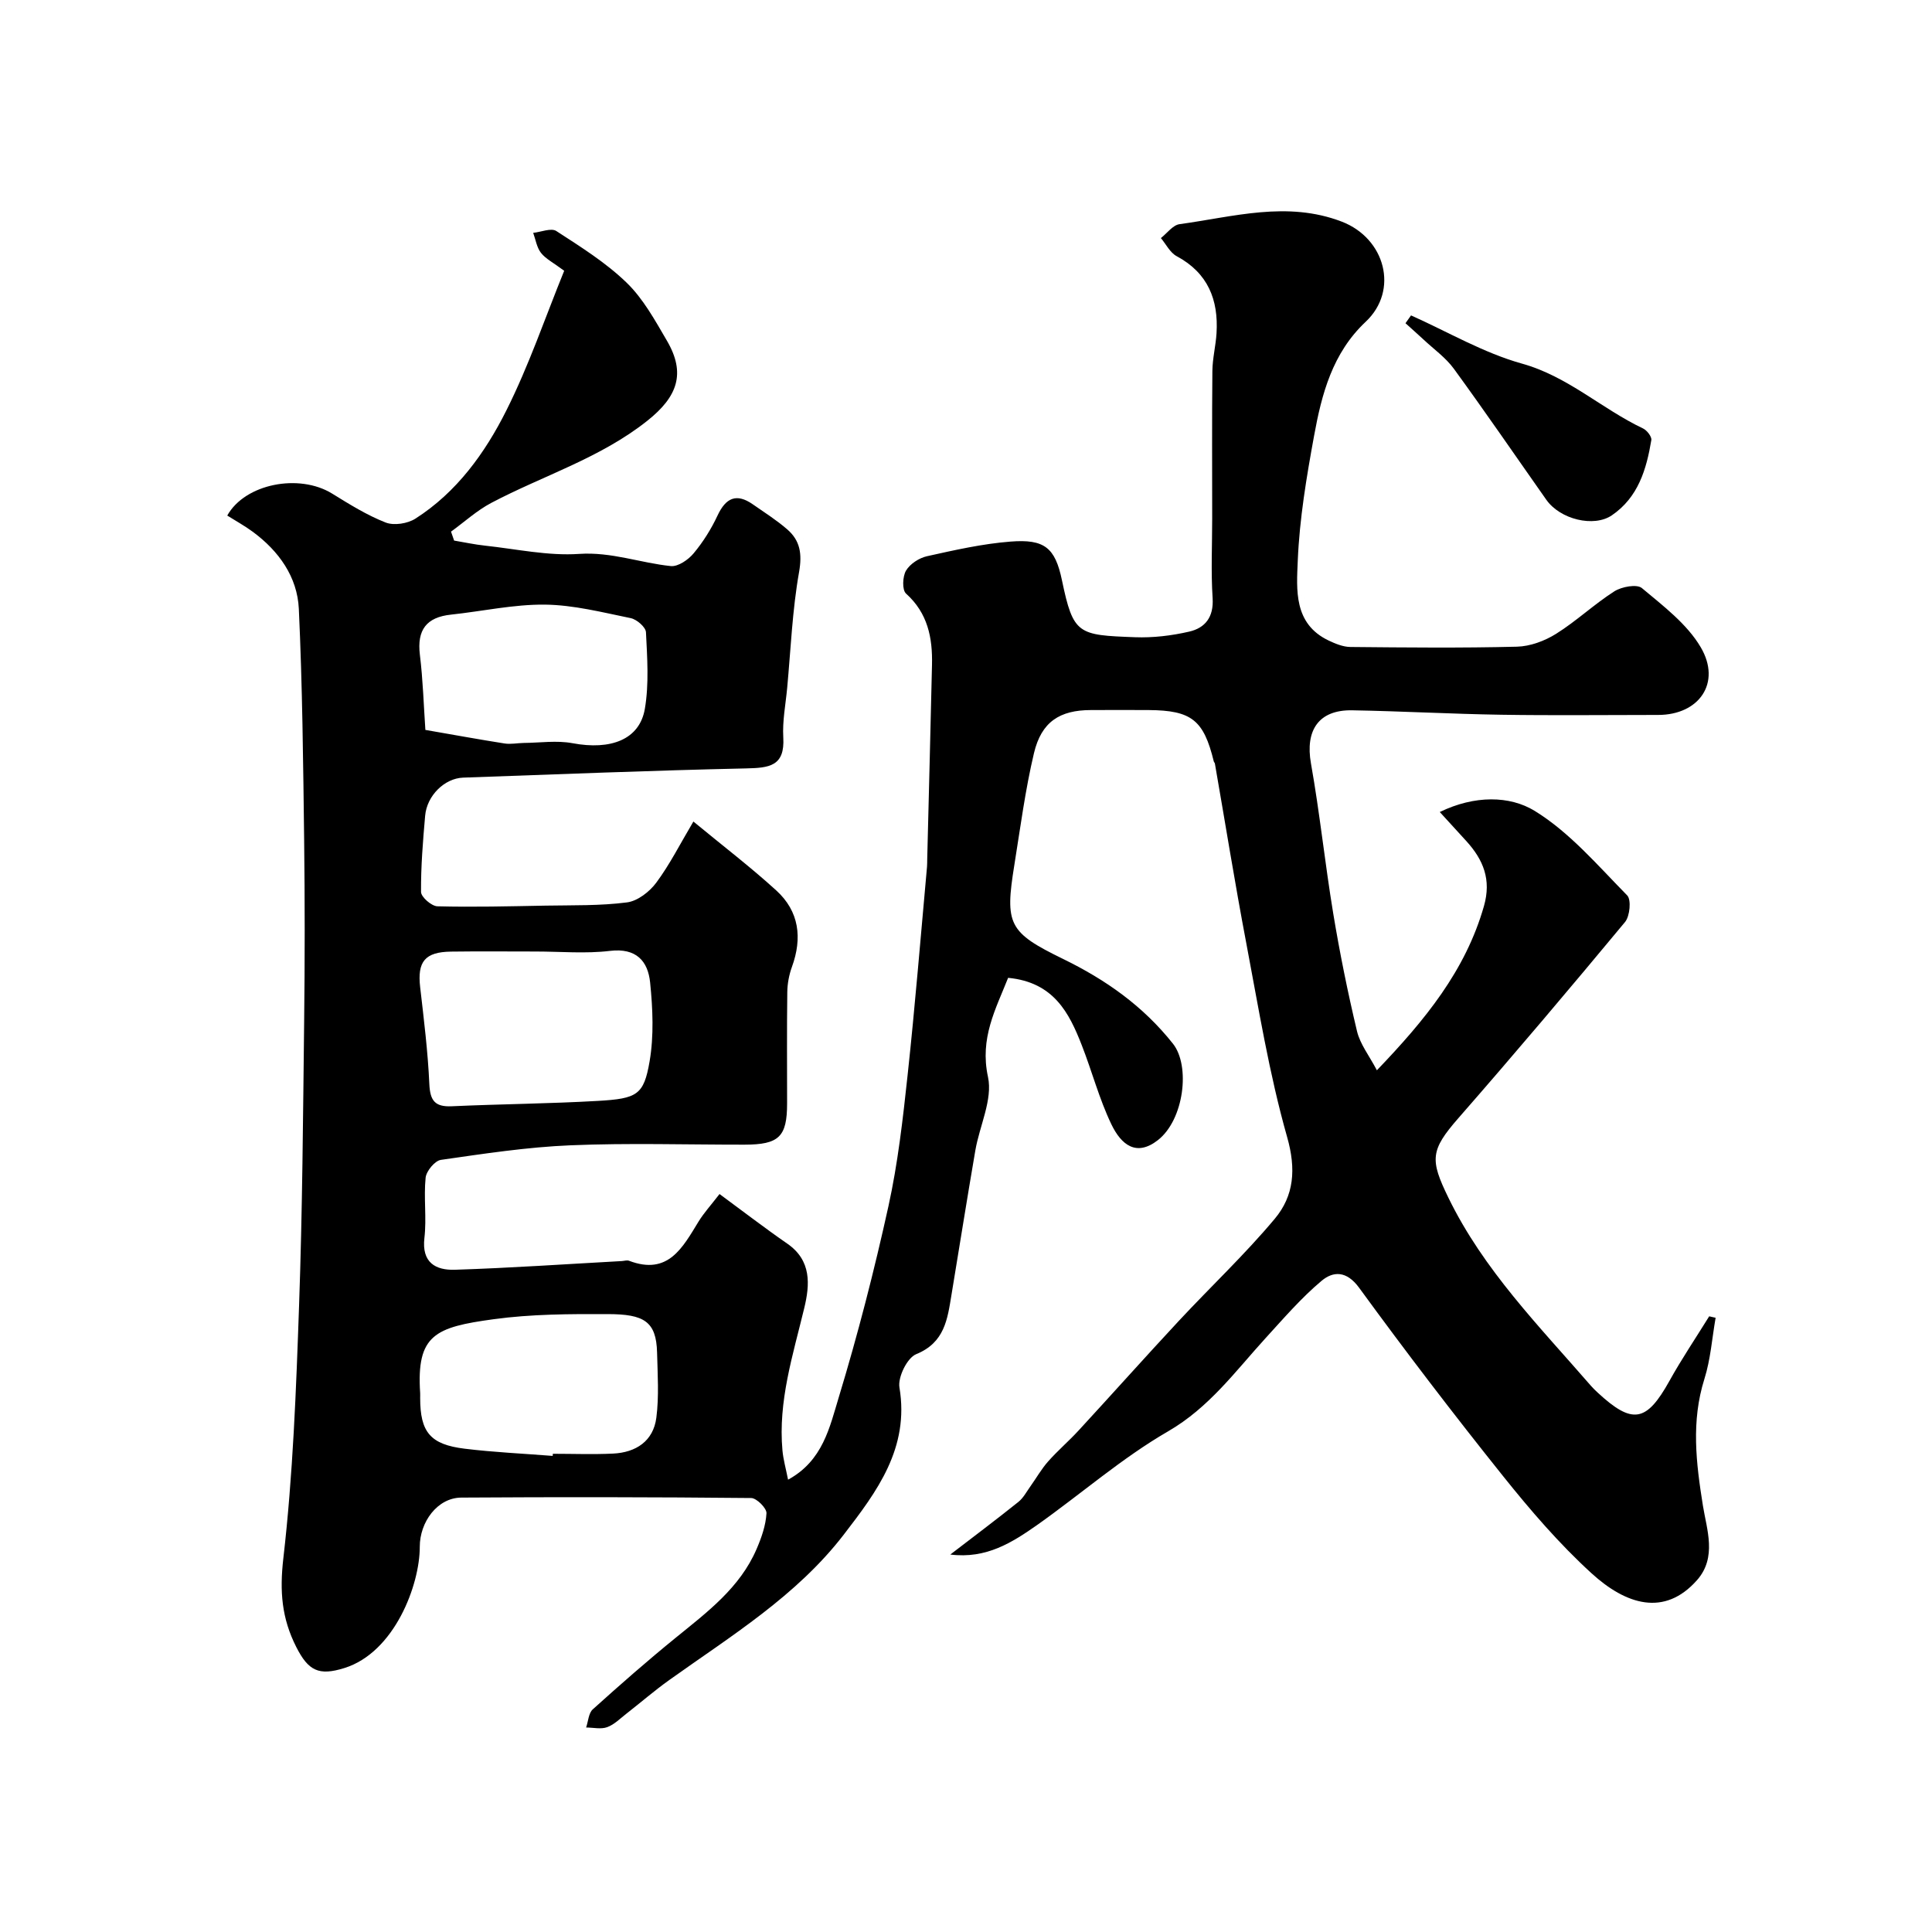 <svg enable-background="new 0 0 400 400" viewBox="0 0 400 400" xmlns="http://www.w3.org/2000/svg"><path d="m196.75 321.85c4.71-3.62 9.46-7.18 14.09-10.89 1.04-.83 1.71-2.14 2.51-3.25 1.22-1.71 2.27-3.57 3.65-5.13 1.98-2.24 4.28-4.2 6.31-6.41 6.94-7.53 13.76-15.18 20.73-22.67 6.6-7.09 13.69-13.76 19.89-21.17 3.99-4.77 4.45-10.27 2.55-16.94-3.72-13.11-5.9-26.68-8.45-40.11-2.35-12.37-4.34-24.8-6.5-37.2-.03-.16-.19-.28-.23-.44-2.09-8.56-4.59-10.56-13.45-10.63-4-.03-8-.01-12 0-6.44.01-10.24 2.43-11.78 8.93-1.8 7.59-2.81 15.37-4.05 23.08-2 12.38-1.24 14 10.1 19.53 8.81 4.3 16.52 9.71 22.73 17.54 3.64 4.6 2.29 15.75-3.13 19.97-4.44 3.46-7.57 1-9.64-3.32-2.51-5.24-4-10.96-6.13-16.39-2.58-6.59-5.76-13-15.23-13.9-2.57 6.49-5.91 12.47-4.17 20.51 1.01 4.67-1.74 10.11-2.62 15.24-1.71 9.96-3.29 19.93-4.94 29.9-.83 5.02-1.4 9.87-7.31 12.27-1.86.76-3.82 4.76-3.46 6.89 2.1 12.56-4.67 21.56-11.53 30.47-9.77 12.69-23.32 20.96-36.11 30.09-3.06 2.18-5.91 4.66-8.88 6.97-1.29 1-2.51 2.26-3.99 2.8-1.29.47-2.89.08-4.36.07.44-1.27.5-2.97 1.38-3.76 5.62-5.07 11.32-10.07 17.19-14.84 6.5-5.29 13.26-10.32 16.71-18.32 1.02-2.36 1.92-4.92 2.06-7.44.06-1.04-2.04-3.14-3.17-3.15-20-.2-40-.22-60-.09-4.97.03-8.62 5.07-8.61 10.19.01 7.86-5.22 21.86-15.61 25.1-5.31 1.66-7.46.57-9.96-4.35-3.03-5.98-3.46-11.53-2.68-18.34 2-17.35 2.65-34.89 3.26-52.37.69-19.59.82-39.2 1.05-58.8.15-12.52.15-25.04 0-37.56-.2-15.96-.36-31.93-1.1-47.87-.31-6.62-4.13-11.97-9.52-15.95-1.69-1.25-3.54-2.26-5.3-3.37 3.68-6.6 14.88-8.76 21.71-4.55 3.58 2.21 7.2 4.47 11.08 5.99 1.73.68 4.56.23 6.18-.81 8.54-5.46 14.39-13.57 18.8-22.36 4.7-9.36 8.09-19.37 11.99-28.95-2.29-1.71-3.84-2.47-4.81-3.71-.87-1.12-1.1-2.74-1.61-4.14 1.62-.17 3.72-1.07 4.79-.38 5.05 3.28 10.27 6.54 14.56 10.7 3.44 3.33 5.88 7.8 8.34 12.01 3.96 6.77 2.19 11.6-4.03 16.55-9.76 7.77-21.57 11.35-32.34 17.03-2.99 1.58-5.57 3.95-8.33 5.95.21.62.43 1.23.64 1.85 2.13.36 4.26.82 6.4 1.05 6.5.7 13.06 2.15 19.49 1.71 6.68-.45 12.66 1.87 18.98 2.52 1.5.15 3.62-1.31 4.72-2.64 1.97-2.36 3.65-5.05 4.95-7.83 1.72-3.67 3.91-4.68 7.31-2.31 2.41 1.68 4.91 3.26 7.12 5.18 2.67 2.32 3.11 5.05 2.45 8.83-1.4 7.89-1.72 15.97-2.46 23.97-.32 3.43-1.01 6.88-.81 10.28.36 6.01-2.97 6.3-7.7 6.41-19.53.43-39.06 1.22-58.59 1.91-3.84.14-7.5 3.72-7.86 7.9-.46 5.25-.89 10.51-.85 15.77.01 1.05 2.18 2.94 3.39 2.97 7.45.19 14.92 0 22.38-.14 5.64-.1 11.32.05 16.88-.67 2.19-.28 4.67-2.21 6.06-4.09 2.78-3.74 4.9-7.97 7.68-12.65 6.13 5.06 11.85 9.43 17.15 14.26 4.76 4.33 5.43 9.84 3.25 15.84-.6 1.65-.94 3.48-.96 5.24-.1 7.67-.04 15.33-.04 23 0 6.93-1.66 8.55-8.83 8.56-12 .01-24.02-.37-35.99.13-8.99.37-17.94 1.74-26.86 3.02-1.25.18-3.02 2.32-3.16 3.69-.42 4.12.23 8.36-.25 12.47-.6 5.12 2.34 6.71 6.29 6.59 11.54-.37 23.06-1.17 34.59-1.8.5-.03 1.06-.23 1.49-.06 8.09 3.08 11.08-2.72 14.39-8.12 1.09-1.78 2.53-3.35 4.34-5.7 4.84 3.56 9.34 7.03 14.01 10.26 5.08 3.5 4.7 8.51 3.53 13.36-2.34 9.72-5.44 19.29-4.51 29.48.17 1.87.7 3.71 1.16 6.04 7.22-3.92 8.62-10.9 10.49-17.03 3.96-13.04 7.36-26.28 10.29-39.58 1.96-8.91 2.99-18.06 3.97-27.15 1.55-14.36 2.71-28.76 4.02-43.15.05-.5.02-1 .04-1.5.33-13.43.69-26.87.99-40.3.13-5.59-.87-10.7-5.38-14.75-.83-.75-.72-3.53 0-4.75.83-1.39 2.71-2.62 4.34-2.98 5.72-1.27 11.49-2.58 17.3-3.03 7.02-.55 9.23 1.25 10.64 7.98 2.36 11.29 3.3 11.38 15.14 11.82 3.73.14 7.57-.32 11.21-1.16 3.31-.76 5.1-3.01 4.85-6.93-.36-5.48-.09-10.99-.09-16.49 0-10.19-.06-20.38.04-30.57.03-2.6.7-5.19.86-7.8.42-6.91-1.77-12.46-8.25-15.94-1.37-.73-2.2-2.47-3.27-3.75 1.28-1 2.47-2.69 3.87-2.88 11.15-1.52 22.25-4.86 33.56-.53 9.03 3.46 11.89 14.24 4.97 20.74-6.89 6.48-9.11 14.96-10.69 23.64-1.56 8.52-3.01 17.15-3.37 25.78-.25 6.03-.9 13.08 6.36 16.56 1.41.67 3 1.33 4.52 1.35 11.5.11 23 .23 34.5-.06 2.74-.07 5.75-1.19 8.11-2.67 4.2-2.63 7.87-6.12 12.05-8.79 1.51-.96 4.67-1.55 5.71-.67 4.42 3.7 9.34 7.42 12.18 12.25 4.33 7.36-.34 14.01-8.81 14.01-10.83 0-21.67.13-32.5-.04-10.29-.16-20.58-.74-30.87-.92-6.93-.12-9.74 4.15-8.52 11 1.83 10.3 2.9 20.73 4.61 31.06 1.35 8.17 3 16.31 4.92 24.37.64 2.69 2.54 5.09 4.12 8.1 9.95-10.38 18.35-20.61 22.17-34.01 1.56-5.48-.14-9.56-3.62-13.41-1.71-1.89-3.44-3.77-5.53-6.05 7.2-3.5 14.48-3.41 19.66-.23 7.24 4.45 13.06 11.31 19.14 17.49.88.89.56 4.3-.44 5.51-11.34 13.66-22.81 27.23-34.5 40.6-5.83 6.67-5.91 8.61-2.09 16.45 7.29 15 18.83 26.64 29.53 38.98.44.5.92.97 1.41 1.42 7.19 6.65 10.09 6.1 14.83-2.42 2.54-4.58 5.48-8.93 8.24-13.39.44.1.89.2 1.33.3-.74 4.23-1.04 8.6-2.32 12.66-2.77 8.8-1.73 17.36-.31 26.24.79 4.93 2.94 10.7-1.21 15.41-6.76 7.66-14.75 5.07-21.84-1.4-6.68-6.09-12.66-13.05-18.32-20.12-10.22-12.77-20.16-25.77-29.8-38.99-2.62-3.6-5.4-3.45-7.78-1.45-4.22 3.54-7.87 7.79-11.61 11.88-6.28 6.89-11.67 14.36-20.18 19.29-9.56 5.53-18.02 12.96-27.08 19.37-5.15 3.6-10.49 7.07-18 6.13zm-85.89-124.85c-5.82 0-11.64-.06-17.46.02-5.44.07-7.02 2.08-6.41 7.38.77 6.67 1.6 13.35 1.9 20.05.16 3.45 1.17 4.75 4.66 4.59 10.07-.46 20.17-.53 30.23-1.11 8.16-.47 9.51-1.24 10.71-8.17.91-5.31.66-10.94.11-16.35-.45-4.42-2.87-7.19-8.3-6.54-5.07.61-10.28.13-15.44.13zm3.57 104.43c.01-.15.02-.29.03-.44 4.16 0 8.32.16 12.47-.04 4.74-.23 8.33-2.58 8.96-7.43.57-4.43.26-8.99.15-13.49-.16-6.51-2.78-7.93-10.12-7.96-7.91-.03-15.91-.01-23.72 1.06-12.09 1.65-16.01 3.21-15.21 15.29.02.33 0 .67 0 1 0 7.08 2.08 9.65 9.23 10.52 6.05.74 12.14 1.01 18.21 1.49zm-26.36-150.31c5.84 1.01 11.11 1.98 16.4 2.81 1.28.2 2.63-.09 3.95-.11 3.37-.03 6.84-.56 10.1.05 7.93 1.49 13.9-.74 14.99-7.12.88-5.16.49-10.57.23-15.85-.05-1.06-1.9-2.66-3.15-2.92-5.88-1.2-11.82-2.73-17.76-2.8-6.47-.07-12.96 1.38-19.45 2.07-5.1.54-7.07 3.17-6.45 8.3.64 5.22.79 10.49 1.14 15.57z" fill="#010000"/><path d="m292.14 65.3c7.63 3.41 15 7.76 22.96 9.98 9.54 2.66 16.52 9.37 25.08 13.43.8.38 1.83 1.7 1.71 2.41-1.01 6.05-2.71 11.84-8.17 15.57-3.72 2.54-10.7.87-13.58-3.23-6.37-9.05-12.62-18.18-19.14-27.12-1.68-2.3-4.14-4.04-6.25-6.02-1.24-1.15-2.51-2.27-3.76-3.4.38-.54.76-1.08 1.15-1.62z" fill="#010000"/></svg>